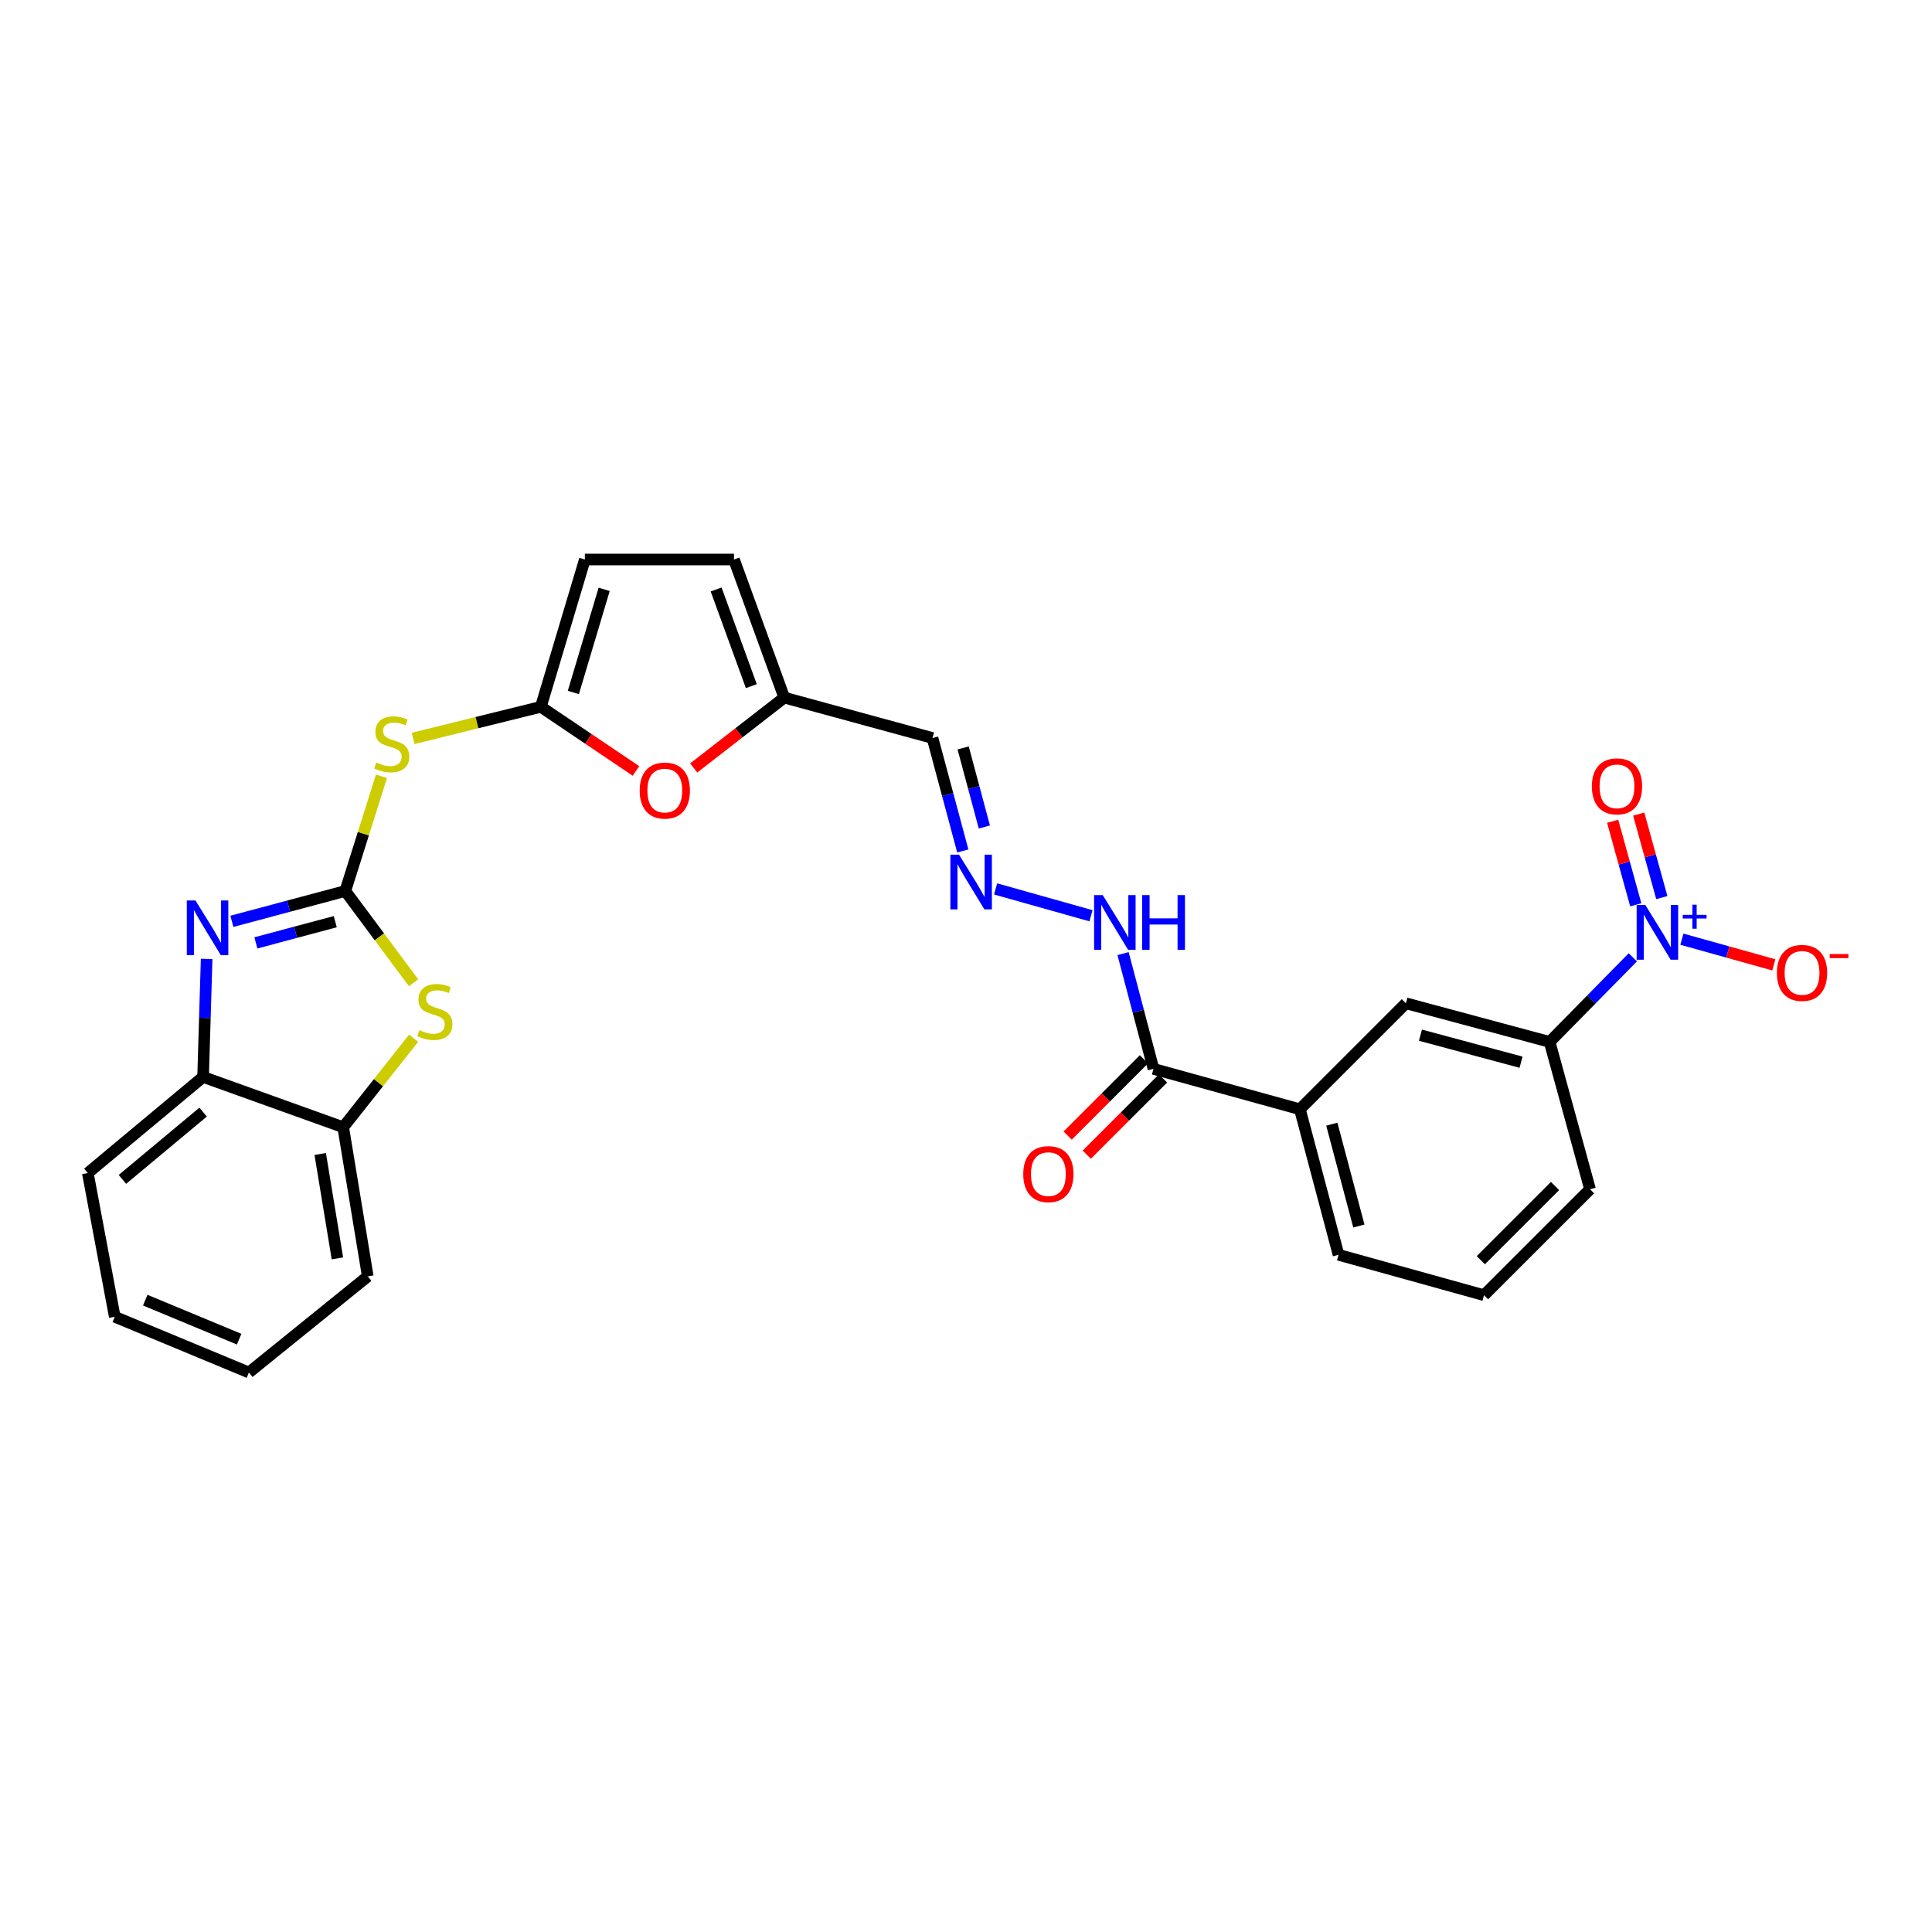 <?xml version='1.0' encoding='iso-8859-1'?>
<svg version='1.1' baseProfile='full'
              xmlns='http://www.w3.org/2000/svg'
                      xmlns:rdkit='http://www.rdkit.org/xml'
                      xmlns:xlink='http://www.w3.org/1999/xlink'
                  xml:space='preserve'
width='1000px' height='1000px' viewBox='0 0 1000 1000'>
<!-- END OF HEADER -->
<rect style='opacity:1.0;fill:#FFFFFF;stroke:none' width='1000' height='1000' x='0' y='0'> </rect>
<path class='bond-0' d='M 178.723,461.178 L 149.372,469.028' style='fill:none;fill-rule:evenodd;stroke:#000000;stroke-width:6px;stroke-linecap:butt;stroke-linejoin:miter;stroke-opacity:1' />
<path class='bond-0' d='M 149.372,469.028 L 120.022,476.878' style='fill:none;fill-rule:evenodd;stroke:#0000FF;stroke-width:6px;stroke-linecap:butt;stroke-linejoin:miter;stroke-opacity:1' />
<path class='bond-0' d='M 173.532,477.048 L 152.987,482.543' style='fill:none;fill-rule:evenodd;stroke:#000000;stroke-width:6px;stroke-linecap:butt;stroke-linejoin:miter;stroke-opacity:1' />
<path class='bond-0' d='M 152.987,482.543 L 132.441,488.038' style='fill:none;fill-rule:evenodd;stroke:#0000FF;stroke-width:6px;stroke-linecap:butt;stroke-linejoin:miter;stroke-opacity:1' />
<path class='bond-2' d='M 178.723,461.178 L 188.084,431.496' style='fill:none;fill-rule:evenodd;stroke:#000000;stroke-width:6px;stroke-linecap:butt;stroke-linejoin:miter;stroke-opacity:1' />
<path class='bond-2' d='M 188.084,431.496 L 197.446,401.813' style='fill:none;fill-rule:evenodd;stroke:#CCCC00;stroke-width:6px;stroke-linecap:butt;stroke-linejoin:miter;stroke-opacity:1' />
<path class='bond-3' d='M 178.723,461.178 L 196.388,484.925' style='fill:none;fill-rule:evenodd;stroke:#000000;stroke-width:6px;stroke-linecap:butt;stroke-linejoin:miter;stroke-opacity:1' />
<path class='bond-3' d='M 196.388,484.925 L 214.054,508.672' style='fill:none;fill-rule:evenodd;stroke:#CCCC00;stroke-width:6px;stroke-linecap:butt;stroke-linejoin:miter;stroke-opacity:1' />
<path class='bond-6' d='M 106.954,496.334 L 106.037,526.877' style='fill:none;fill-rule:evenodd;stroke:#0000FF;stroke-width:6px;stroke-linecap:butt;stroke-linejoin:miter;stroke-opacity:1' />
<path class='bond-6' d='M 106.037,526.877 L 105.121,557.42' style='fill:none;fill-rule:evenodd;stroke:#000000;stroke-width:6px;stroke-linecap:butt;stroke-linejoin:miter;stroke-opacity:1' />
<path class='bond-1' d='M 845.142,495.515 L 823.612,517.401' style='fill:none;fill-rule:evenodd;stroke:#0000FF;stroke-width:6px;stroke-linecap:butt;stroke-linejoin:miter;stroke-opacity:1' />
<path class='bond-1' d='M 823.612,517.401 L 802.083,539.288' style='fill:none;fill-rule:evenodd;stroke:#000000;stroke-width:6px;stroke-linecap:butt;stroke-linejoin:miter;stroke-opacity:1' />
<path class='bond-16' d='M 870.554,486.12 L 894.336,492.766' style='fill:none;fill-rule:evenodd;stroke:#0000FF;stroke-width:6px;stroke-linecap:butt;stroke-linejoin:miter;stroke-opacity:1' />
<path class='bond-16' d='M 894.336,492.766 L 918.118,499.413' style='fill:none;fill-rule:evenodd;stroke:#FF0000;stroke-width:6px;stroke-linecap:butt;stroke-linejoin:miter;stroke-opacity:1' />
<path class='bond-17' d='M 860.153,464.588 L 854.176,442.978' style='fill:none;fill-rule:evenodd;stroke:#0000FF;stroke-width:6px;stroke-linecap:butt;stroke-linejoin:miter;stroke-opacity:1' />
<path class='bond-17' d='M 854.176,442.978 L 848.2,421.369' style='fill:none;fill-rule:evenodd;stroke:#FF0000;stroke-width:6px;stroke-linecap:butt;stroke-linejoin:miter;stroke-opacity:1' />
<path class='bond-17' d='M 846.67,468.318 L 840.693,446.708' style='fill:none;fill-rule:evenodd;stroke:#0000FF;stroke-width:6px;stroke-linecap:butt;stroke-linejoin:miter;stroke-opacity:1' />
<path class='bond-17' d='M 840.693,446.708 L 834.716,425.098' style='fill:none;fill-rule:evenodd;stroke:#FF0000;stroke-width:6px;stroke-linecap:butt;stroke-linejoin:miter;stroke-opacity:1' />
<path class='bond-4' d='M 213.837,382.198 L 246.892,374.026' style='fill:none;fill-rule:evenodd;stroke:#CCCC00;stroke-width:6px;stroke-linecap:butt;stroke-linejoin:miter;stroke-opacity:1' />
<path class='bond-4' d='M 246.892,374.026 L 279.946,365.854' style='fill:none;fill-rule:evenodd;stroke:#000000;stroke-width:6px;stroke-linecap:butt;stroke-linejoin:miter;stroke-opacity:1' />
<path class='bond-9' d='M 214.084,537.384 L 195.863,560.42' style='fill:none;fill-rule:evenodd;stroke:#CCCC00;stroke-width:6px;stroke-linecap:butt;stroke-linejoin:miter;stroke-opacity:1' />
<path class='bond-9' d='M 195.863,560.42 L 177.642,583.457' style='fill:none;fill-rule:evenodd;stroke:#000000;stroke-width:6px;stroke-linecap:butt;stroke-linejoin:miter;stroke-opacity:1' />
<path class='bond-5' d='M 279.946,365.854 L 304.558,382.449' style='fill:none;fill-rule:evenodd;stroke:#000000;stroke-width:6px;stroke-linecap:butt;stroke-linejoin:miter;stroke-opacity:1' />
<path class='bond-5' d='M 304.558,382.449 L 329.17,399.044' style='fill:none;fill-rule:evenodd;stroke:#FF0000;stroke-width:6px;stroke-linecap:butt;stroke-linejoin:miter;stroke-opacity:1' />
<path class='bond-11' d='M 279.946,365.854 L 302.726,289.602' style='fill:none;fill-rule:evenodd;stroke:#000000;stroke-width:6px;stroke-linecap:butt;stroke-linejoin:miter;stroke-opacity:1' />
<path class='bond-11' d='M 296.768,358.42 L 312.714,305.044' style='fill:none;fill-rule:evenodd;stroke:#000000;stroke-width:6px;stroke-linecap:butt;stroke-linejoin:miter;stroke-opacity:1' />
<path class='bond-10' d='M 359.062,397.493 L 382.501,379.283' style='fill:none;fill-rule:evenodd;stroke:#FF0000;stroke-width:6px;stroke-linecap:butt;stroke-linejoin:miter;stroke-opacity:1' />
<path class='bond-10' d='M 382.501,379.283 L 405.939,361.074' style='fill:none;fill-rule:evenodd;stroke:#000000;stroke-width:6px;stroke-linecap:butt;stroke-linejoin:miter;stroke-opacity:1' />
<path class='bond-24' d='M 105.121,557.42 L 45.455,607.169' style='fill:none;fill-rule:evenodd;stroke:#000000;stroke-width:6px;stroke-linecap:butt;stroke-linejoin:miter;stroke-opacity:1' />
<path class='bond-24' d='M 105.13,575.627 L 63.363,610.452' style='fill:none;fill-rule:evenodd;stroke:#000000;stroke-width:6px;stroke-linecap:butt;stroke-linejoin:miter;stroke-opacity:1' />
<path class='bond-28' d='M 105.121,557.42 L 177.642,583.457' style='fill:none;fill-rule:evenodd;stroke:#000000;stroke-width:6px;stroke-linecap:butt;stroke-linejoin:miter;stroke-opacity:1' />
<path class='bond-7' d='M 802.083,539.288 L 727.688,519.298' style='fill:none;fill-rule:evenodd;stroke:#000000;stroke-width:6px;stroke-linecap:butt;stroke-linejoin:miter;stroke-opacity:1' />
<path class='bond-7' d='M 787.293,549.8 L 735.217,535.807' style='fill:none;fill-rule:evenodd;stroke:#000000;stroke-width:6px;stroke-linecap:butt;stroke-linejoin:miter;stroke-opacity:1' />
<path class='bond-31' d='M 802.083,539.288 L 822.997,615.54' style='fill:none;fill-rule:evenodd;stroke:#000000;stroke-width:6px;stroke-linecap:butt;stroke-linejoin:miter;stroke-opacity:1' />
<path class='bond-8' d='M 597.04,553.239 L 589.168,523.41' style='fill:none;fill-rule:evenodd;stroke:#000000;stroke-width:6px;stroke-linecap:butt;stroke-linejoin:miter;stroke-opacity:1' />
<path class='bond-8' d='M 589.168,523.41 L 581.296,493.58' style='fill:none;fill-rule:evenodd;stroke:#0000FF;stroke-width:6px;stroke-linecap:butt;stroke-linejoin:miter;stroke-opacity:1' />
<path class='bond-12' d='M 597.04,553.239 L 672.825,574.153' style='fill:none;fill-rule:evenodd;stroke:#000000;stroke-width:6px;stroke-linecap:butt;stroke-linejoin:miter;stroke-opacity:1' />
<path class='bond-20' d='M 592.094,548.292 L 572.353,568.03' style='fill:none;fill-rule:evenodd;stroke:#000000;stroke-width:6px;stroke-linecap:butt;stroke-linejoin:miter;stroke-opacity:1' />
<path class='bond-20' d='M 572.353,568.03 L 552.613,587.768' style='fill:none;fill-rule:evenodd;stroke:#FF0000;stroke-width:6px;stroke-linecap:butt;stroke-linejoin:miter;stroke-opacity:1' />
<path class='bond-20' d='M 601.985,558.185 L 582.245,577.923' style='fill:none;fill-rule:evenodd;stroke:#000000;stroke-width:6px;stroke-linecap:butt;stroke-linejoin:miter;stroke-opacity:1' />
<path class='bond-20' d='M 582.245,577.923 L 562.504,597.661' style='fill:none;fill-rule:evenodd;stroke:#FF0000;stroke-width:6px;stroke-linecap:butt;stroke-linejoin:miter;stroke-opacity:1' />
<path class='bond-25' d='M 177.642,583.457 L 190.357,660.641' style='fill:none;fill-rule:evenodd;stroke:#000000;stroke-width:6px;stroke-linecap:butt;stroke-linejoin:miter;stroke-opacity:1' />
<path class='bond-25' d='M 165.746,597.308 L 174.646,651.338' style='fill:none;fill-rule:evenodd;stroke:#000000;stroke-width:6px;stroke-linecap:butt;stroke-linejoin:miter;stroke-opacity:1' />
<path class='bond-18' d='M 405.939,361.074 L 482.658,381.989' style='fill:none;fill-rule:evenodd;stroke:#000000;stroke-width:6px;stroke-linecap:butt;stroke-linejoin:miter;stroke-opacity:1' />
<path class='bond-30' d='M 405.939,361.074 L 379.903,289.602' style='fill:none;fill-rule:evenodd;stroke:#000000;stroke-width:6px;stroke-linecap:butt;stroke-linejoin:miter;stroke-opacity:1' />
<path class='bond-30' d='M 388.889,355.142 L 370.664,305.111' style='fill:none;fill-rule:evenodd;stroke:#000000;stroke-width:6px;stroke-linecap:butt;stroke-linejoin:miter;stroke-opacity:1' />
<path class='bond-15' d='M 302.726,289.602 L 379.903,289.602' style='fill:none;fill-rule:evenodd;stroke:#000000;stroke-width:6px;stroke-linecap:butt;stroke-linejoin:miter;stroke-opacity:1' />
<path class='bond-14' d='M 672.825,574.153 L 727.688,519.298' style='fill:none;fill-rule:evenodd;stroke:#000000;stroke-width:6px;stroke-linecap:butt;stroke-linejoin:miter;stroke-opacity:1' />
<path class='bond-22' d='M 672.825,574.153 L 692.823,649.481' style='fill:none;fill-rule:evenodd;stroke:#000000;stroke-width:6px;stroke-linecap:butt;stroke-linejoin:miter;stroke-opacity:1' />
<path class='bond-22' d='M 689.346,581.863 L 703.345,634.592' style='fill:none;fill-rule:evenodd;stroke:#000000;stroke-width:6px;stroke-linecap:butt;stroke-linejoin:miter;stroke-opacity:1' />
<path class='bond-13' d='M 498.339,440.449 L 490.499,411.219' style='fill:none;fill-rule:evenodd;stroke:#0000FF;stroke-width:6px;stroke-linecap:butt;stroke-linejoin:miter;stroke-opacity:1' />
<path class='bond-13' d='M 490.499,411.219 L 482.658,381.989' style='fill:none;fill-rule:evenodd;stroke:#000000;stroke-width:6px;stroke-linecap:butt;stroke-linejoin:miter;stroke-opacity:1' />
<path class='bond-13' d='M 509.499,428.055 L 504.011,407.594' style='fill:none;fill-rule:evenodd;stroke:#0000FF;stroke-width:6px;stroke-linecap:butt;stroke-linejoin:miter;stroke-opacity:1' />
<path class='bond-13' d='M 504.011,407.594 L 498.522,387.133' style='fill:none;fill-rule:evenodd;stroke:#000000;stroke-width:6px;stroke-linecap:butt;stroke-linejoin:miter;stroke-opacity:1' />
<path class='bond-19' d='M 515.327,460.103 L 564.699,473.989' style='fill:none;fill-rule:evenodd;stroke:#0000FF;stroke-width:6px;stroke-linecap:butt;stroke-linejoin:miter;stroke-opacity:1' />
<path class='bond-21' d='M 822.997,615.54 L 768.127,670.395' style='fill:none;fill-rule:evenodd;stroke:#000000;stroke-width:6px;stroke-linecap:butt;stroke-linejoin:miter;stroke-opacity:1' />
<path class='bond-21' d='M 804.876,613.875 L 766.466,652.273' style='fill:none;fill-rule:evenodd;stroke:#000000;stroke-width:6px;stroke-linecap:butt;stroke-linejoin:miter;stroke-opacity:1' />
<path class='bond-23' d='M 692.823,649.481 L 768.127,670.395' style='fill:none;fill-rule:evenodd;stroke:#000000;stroke-width:6px;stroke-linecap:butt;stroke-linejoin:miter;stroke-opacity:1' />
<path class='bond-26' d='M 45.455,607.169 L 59.398,681.556' style='fill:none;fill-rule:evenodd;stroke:#000000;stroke-width:6px;stroke-linecap:butt;stroke-linejoin:miter;stroke-opacity:1' />
<path class='bond-27' d='M 190.357,660.641 L 128.833,710.398' style='fill:none;fill-rule:evenodd;stroke:#000000;stroke-width:6px;stroke-linecap:butt;stroke-linejoin:miter;stroke-opacity:1' />
<path class='bond-29' d='M 59.398,681.556 L 128.833,710.398' style='fill:none;fill-rule:evenodd;stroke:#000000;stroke-width:6px;stroke-linecap:butt;stroke-linejoin:miter;stroke-opacity:1' />
<path class='bond-29' d='M 75.18,672.963 L 123.785,693.152' style='fill:none;fill-rule:evenodd;stroke:#000000;stroke-width:6px;stroke-linecap:butt;stroke-linejoin:miter;stroke-opacity:1' />
<path  class='atom-1' d='M 101.177 466.083
L 110.457 481.083
Q 111.377 482.563, 112.857 485.243
Q 114.337 487.923, 114.417 488.083
L 114.417 466.083
L 118.177 466.083
L 118.177 494.403
L 114.297 494.403
L 104.337 478.003
Q 103.177 476.083, 101.937 473.883
Q 100.737 471.683, 100.377 471.003
L 100.377 494.403
L 96.697 494.403
L 96.697 466.083
L 101.177 466.083
' fill='#0000FF'/>
<path  class='atom-2' d='M 851.611 468.415
L 860.891 483.415
Q 861.811 484.895, 863.291 487.575
Q 864.771 490.255, 864.851 490.415
L 864.851 468.415
L 868.611 468.415
L 868.611 496.735
L 864.731 496.735
L 854.771 480.335
Q 853.611 478.415, 852.371 476.215
Q 851.171 474.015, 850.811 473.335
L 850.811 496.735
L 847.131 496.735
L 847.131 468.415
L 851.611 468.415
' fill='#0000FF'/>
<path  class='atom-2' d='M 870.987 473.52
L 875.976 473.52
L 875.976 468.266
L 878.194 468.266
L 878.194 473.52
L 883.316 473.52
L 883.316 475.421
L 878.194 475.421
L 878.194 480.701
L 875.976 480.701
L 875.976 475.421
L 870.987 475.421
L 870.987 473.52
' fill='#0000FF'/>
<path  class='atom-3' d='M 194.769 394.654
Q 195.089 394.774, 196.409 395.334
Q 197.729 395.894, 199.169 396.254
Q 200.649 396.574, 202.089 396.574
Q 204.769 396.574, 206.329 395.294
Q 207.889 393.974, 207.889 391.694
Q 207.889 390.134, 207.089 389.174
Q 206.329 388.214, 205.129 387.694
Q 203.929 387.174, 201.929 386.574
Q 199.409 385.814, 197.889 385.094
Q 196.409 384.374, 195.329 382.854
Q 194.289 381.334, 194.289 378.774
Q 194.289 375.214, 196.689 373.014
Q 199.129 370.814, 203.929 370.814
Q 207.209 370.814, 210.929 372.374
L 210.009 375.454
Q 206.609 374.054, 204.049 374.054
Q 201.289 374.054, 199.769 375.214
Q 198.249 376.334, 198.289 378.294
Q 198.289 379.814, 199.049 380.734
Q 199.849 381.654, 200.969 382.174
Q 202.129 382.694, 204.049 383.294
Q 206.609 384.094, 208.129 384.894
Q 209.649 385.694, 210.729 387.334
Q 211.849 388.934, 211.849 391.694
Q 211.849 395.614, 209.209 397.734
Q 206.609 399.814, 202.249 399.814
Q 199.729 399.814, 197.809 399.254
Q 195.929 398.734, 193.689 397.814
L 194.769 394.654
' fill='#CCCC00'/>
<path  class='atom-4' d='M 217.075 533.207
Q 217.395 533.327, 218.715 533.887
Q 220.035 534.447, 221.475 534.807
Q 222.955 535.127, 224.395 535.127
Q 227.075 535.127, 228.635 533.847
Q 230.195 532.527, 230.195 530.247
Q 230.195 528.687, 229.395 527.727
Q 228.635 526.767, 227.435 526.247
Q 226.235 525.727, 224.235 525.127
Q 221.715 524.367, 220.195 523.647
Q 218.715 522.927, 217.635 521.407
Q 216.595 519.887, 216.595 517.327
Q 216.595 513.767, 218.995 511.567
Q 221.435 509.367, 226.235 509.367
Q 229.515 509.367, 233.235 510.927
L 232.315 514.007
Q 228.915 512.607, 226.355 512.607
Q 223.595 512.607, 222.075 513.767
Q 220.555 514.887, 220.595 516.847
Q 220.595 518.367, 221.355 519.287
Q 222.155 520.207, 223.275 520.727
Q 224.435 521.247, 226.355 521.847
Q 228.915 522.647, 230.435 523.447
Q 231.955 524.247, 233.035 525.887
Q 234.155 527.487, 234.155 530.247
Q 234.155 534.167, 231.515 536.287
Q 228.915 538.367, 224.555 538.367
Q 222.035 538.367, 220.115 537.807
Q 218.235 537.287, 215.995 536.367
L 217.075 533.207
' fill='#CCCC00'/>
<path  class='atom-6' d='M 331.105 409.193
Q 331.105 402.393, 334.465 398.593
Q 337.825 394.793, 344.105 394.793
Q 350.385 394.793, 353.745 398.593
Q 357.105 402.393, 357.105 409.193
Q 357.105 416.073, 353.705 419.993
Q 350.305 423.873, 344.105 423.873
Q 337.865 423.873, 334.465 419.993
Q 331.105 416.113, 331.105 409.193
M 344.105 420.673
Q 348.425 420.673, 350.745 417.793
Q 353.105 414.873, 353.105 409.193
Q 353.105 403.633, 350.745 400.833
Q 348.425 397.993, 344.105 397.993
Q 339.785 397.993, 337.425 400.793
Q 335.105 403.593, 335.105 409.193
Q 335.105 414.913, 337.425 417.793
Q 339.785 420.673, 344.105 420.673
' fill='#FF0000'/>
<path  class='atom-14' d='M 496.395 442.378
L 505.675 457.378
Q 506.595 458.858, 508.075 461.538
Q 509.555 464.218, 509.635 464.378
L 509.635 442.378
L 513.395 442.378
L 513.395 470.698
L 509.515 470.698
L 499.555 454.298
Q 498.395 452.378, 497.155 450.178
Q 495.955 447.978, 495.595 447.298
L 495.595 470.698
L 491.915 470.698
L 491.915 442.378
L 496.395 442.378
' fill='#0000FF'/>
<path  class='atom-17' d='M 919.732 503.577
Q 919.732 496.777, 923.092 492.977
Q 926.452 489.177, 932.732 489.177
Q 939.012 489.177, 942.372 492.977
Q 945.732 496.777, 945.732 503.577
Q 945.732 510.457, 942.332 514.377
Q 938.932 518.257, 932.732 518.257
Q 926.492 518.257, 923.092 514.377
Q 919.732 510.497, 919.732 503.577
M 932.732 515.057
Q 937.052 515.057, 939.372 512.177
Q 941.732 509.257, 941.732 503.577
Q 941.732 498.017, 939.372 495.217
Q 937.052 492.377, 932.732 492.377
Q 928.412 492.377, 926.052 495.177
Q 923.732 497.977, 923.732 503.577
Q 923.732 509.297, 926.052 512.177
Q 928.412 515.057, 932.732 515.057
' fill='#FF0000'/>
<path  class='atom-17' d='M 947.052 493.8
L 956.74 493.8
L 956.74 495.912
L 947.052 495.912
L 947.052 493.8
' fill='#FF0000'/>
<path  class='atom-18' d='M 823.948 407.009
Q 823.948 400.209, 827.308 396.409
Q 830.668 392.609, 836.948 392.609
Q 843.228 392.609, 846.588 396.409
Q 849.948 400.209, 849.948 407.009
Q 849.948 413.889, 846.548 417.809
Q 843.148 421.689, 836.948 421.689
Q 830.708 421.689, 827.308 417.809
Q 823.948 413.929, 823.948 407.009
M 836.948 418.489
Q 841.268 418.489, 843.588 415.609
Q 845.948 412.689, 845.948 407.009
Q 845.948 401.449, 843.588 398.649
Q 841.268 395.809, 836.948 395.809
Q 832.628 395.809, 830.268 398.609
Q 827.948 401.409, 827.948 407.009
Q 827.948 412.729, 830.268 415.609
Q 832.628 418.489, 836.948 418.489
' fill='#FF0000'/>
<path  class='atom-20' d='M 570.782 463.301
L 580.062 478.301
Q 580.982 479.781, 582.462 482.461
Q 583.942 485.141, 584.022 485.301
L 584.022 463.301
L 587.782 463.301
L 587.782 491.621
L 583.902 491.621
L 573.942 475.221
Q 572.782 473.301, 571.542 471.101
Q 570.342 468.901, 569.982 468.221
L 569.982 491.621
L 566.302 491.621
L 566.302 463.301
L 570.782 463.301
' fill='#0000FF'/>
<path  class='atom-20' d='M 591.182 463.301
L 595.022 463.301
L 595.022 475.341
L 609.502 475.341
L 609.502 463.301
L 613.342 463.301
L 613.342 491.621
L 609.502 491.621
L 609.502 478.541
L 595.022 478.541
L 595.022 491.621
L 591.182 491.621
L 591.182 463.301
' fill='#0000FF'/>
<path  class='atom-21' d='M 529.635 607.716
Q 529.635 600.916, 532.995 597.116
Q 536.355 593.316, 542.635 593.316
Q 548.915 593.316, 552.275 597.116
Q 555.635 600.916, 555.635 607.716
Q 555.635 614.596, 552.235 618.516
Q 548.835 622.396, 542.635 622.396
Q 536.395 622.396, 532.995 618.516
Q 529.635 614.636, 529.635 607.716
M 542.635 619.196
Q 546.955 619.196, 549.275 616.316
Q 551.635 613.396, 551.635 607.716
Q 551.635 602.156, 549.275 599.356
Q 546.955 596.516, 542.635 596.516
Q 538.315 596.516, 535.955 599.316
Q 533.635 602.116, 533.635 607.716
Q 533.635 613.436, 535.955 616.316
Q 538.315 619.196, 542.635 619.196
' fill='#FF0000'/>
</svg>
